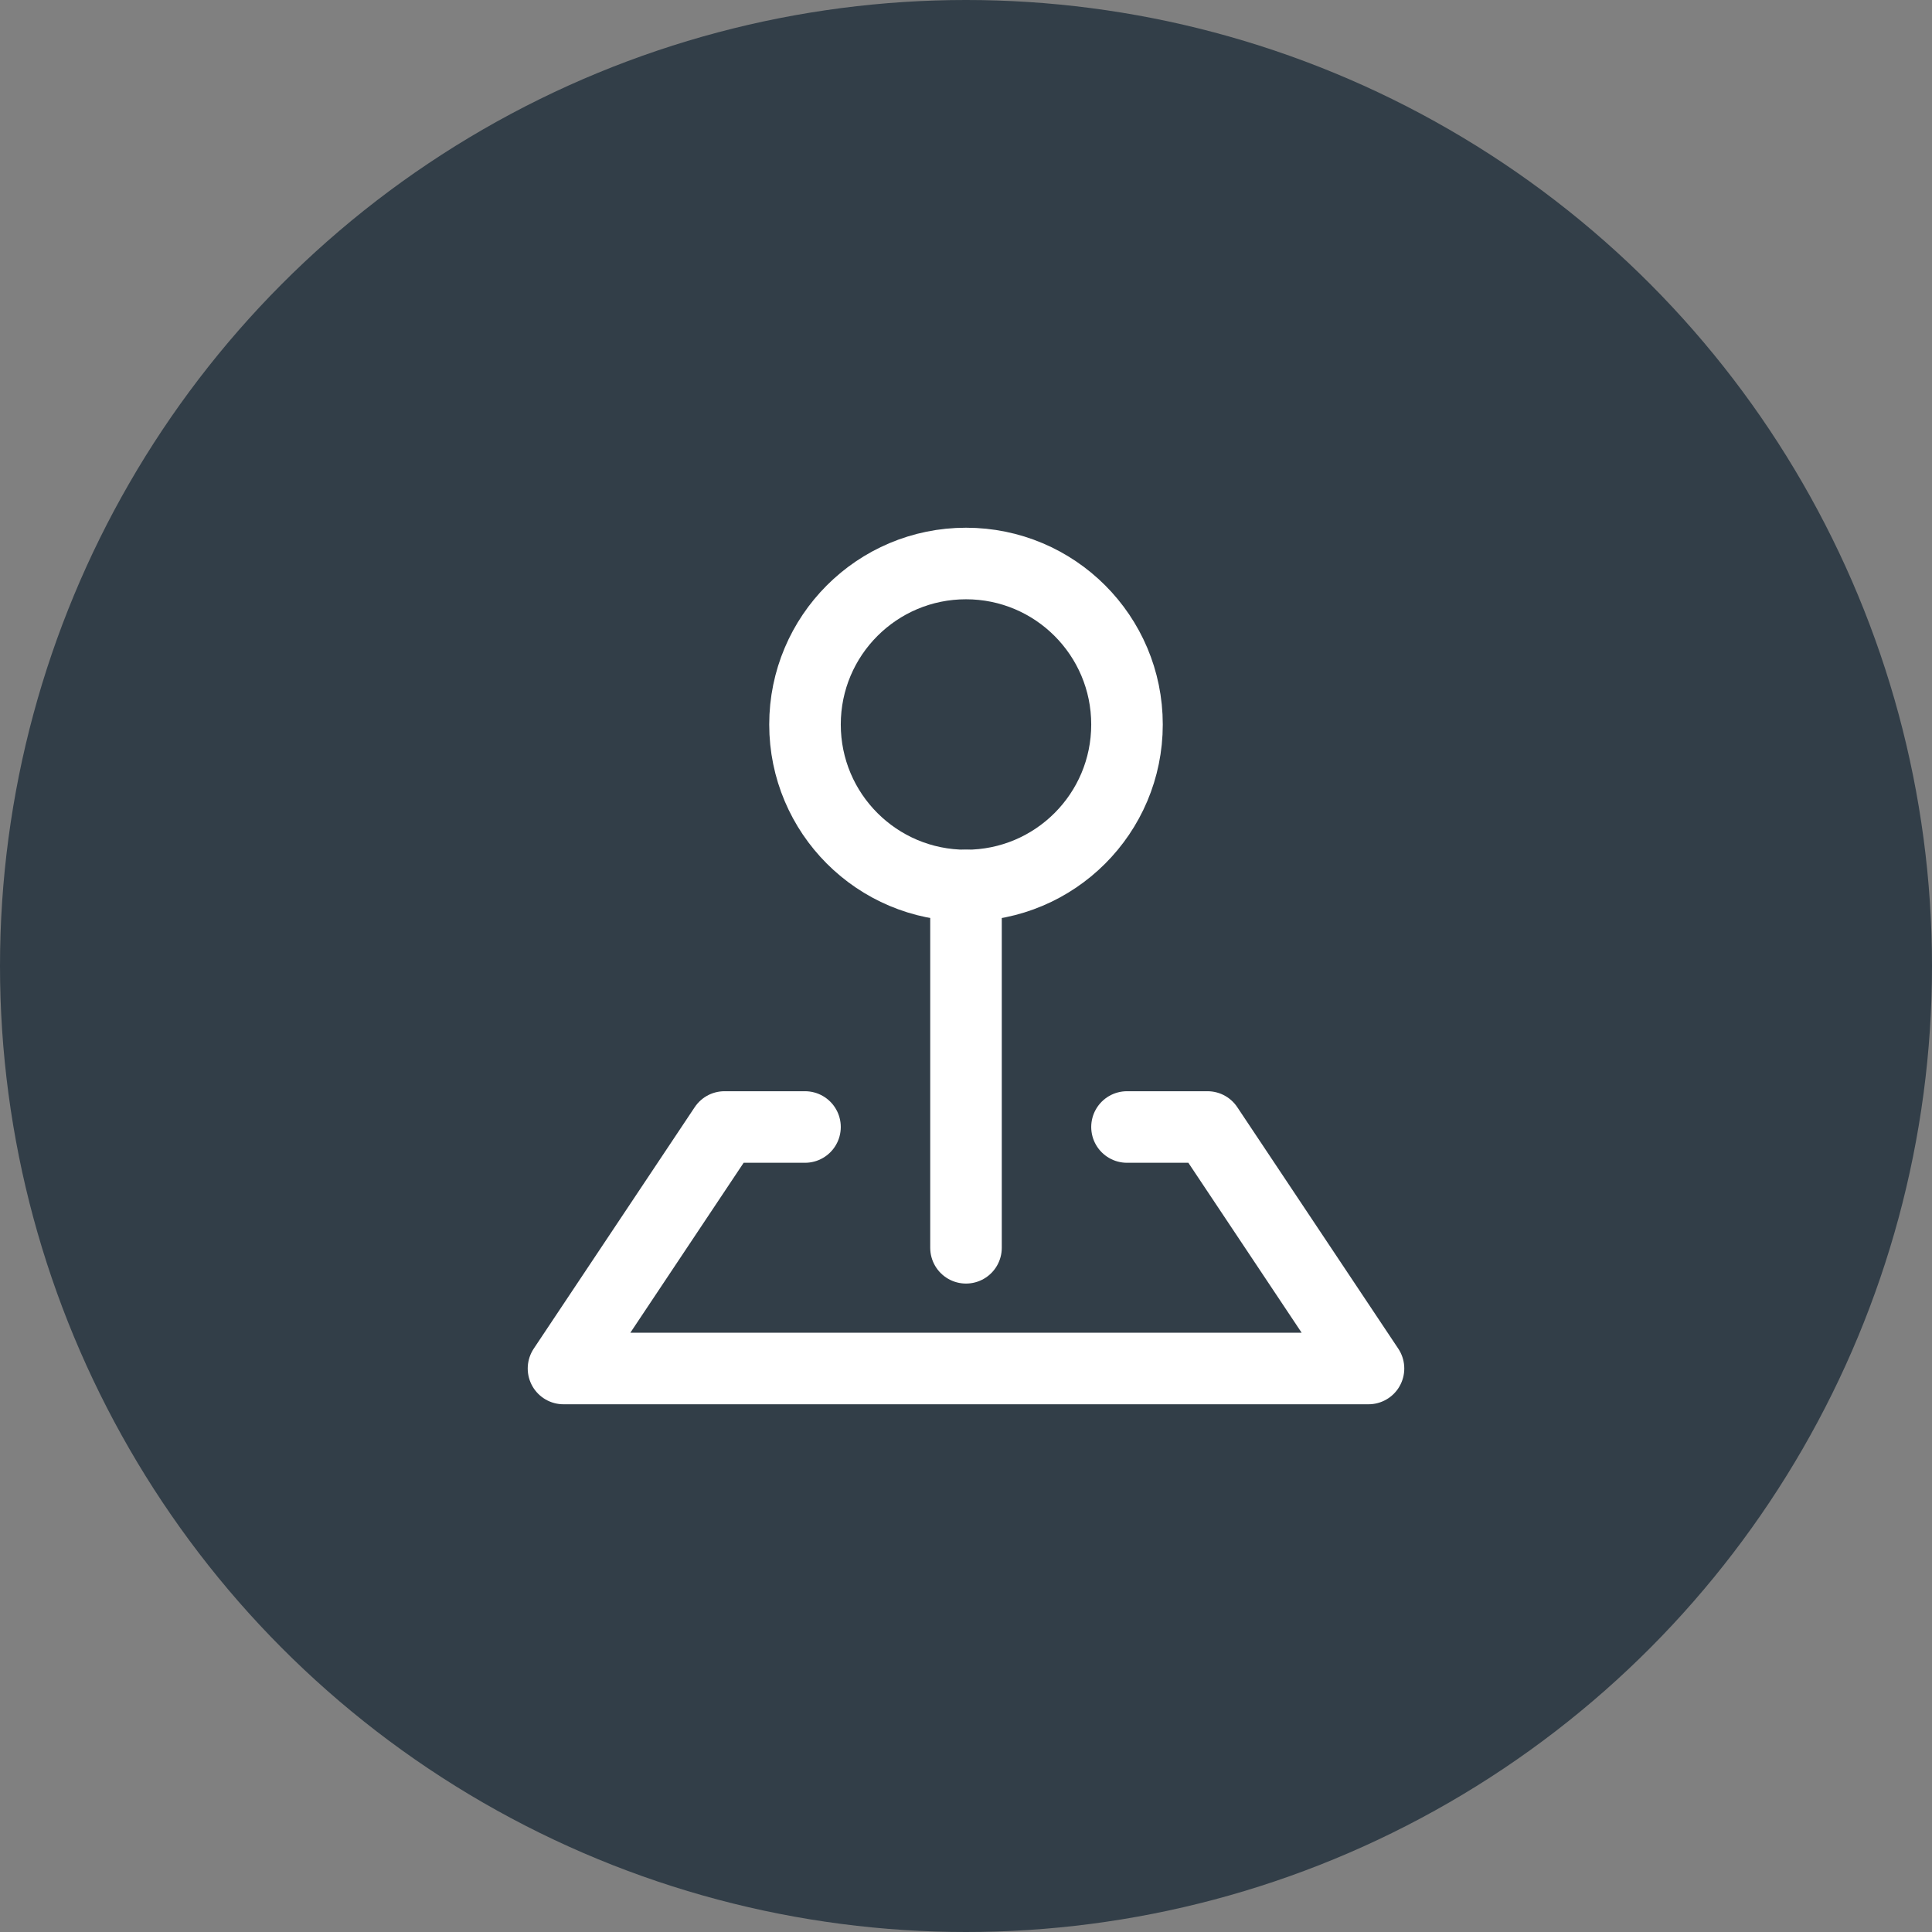 <svg width="27" height="27" viewBox="0 0 27 27" fill="none" xmlns="http://www.w3.org/2000/svg">
<rect x="0" y="0" width="27" height="27" fill="#808080" stroke="none"/>
<circle cx="13.5" cy="13.5" r="13.5" fill="#323E48"/>
<g clip-path="url(#clip0_3424_35479)">
<path d="M13.5 12.375C14.743 12.375 15.75 11.368 15.75 10.125C15.75 8.882 14.743 7.875 13.5 7.875C12.257 7.875 11.25 8.882 11.25 10.125C11.25 11.368 12.257 12.375 13.5 12.375Z" stroke="white" stroke-linejoin="round"/>
<path d="M13.5 12.375V17.438" stroke="white" stroke-linecap="round" stroke-linejoin="round"/>
<path d="M11.25 15.75H10.125L7.875 19.125H19.125L16.875 15.75H15.75" stroke="white" stroke-linecap="round" stroke-linejoin="round"/>
</g>
<defs>
<clipPath id="clip0_3424_35479">
<rect width="13.5" height="13.5" fill="white" transform="translate(6.75 6.75)"/>
</clipPath>
</defs>
</svg>

